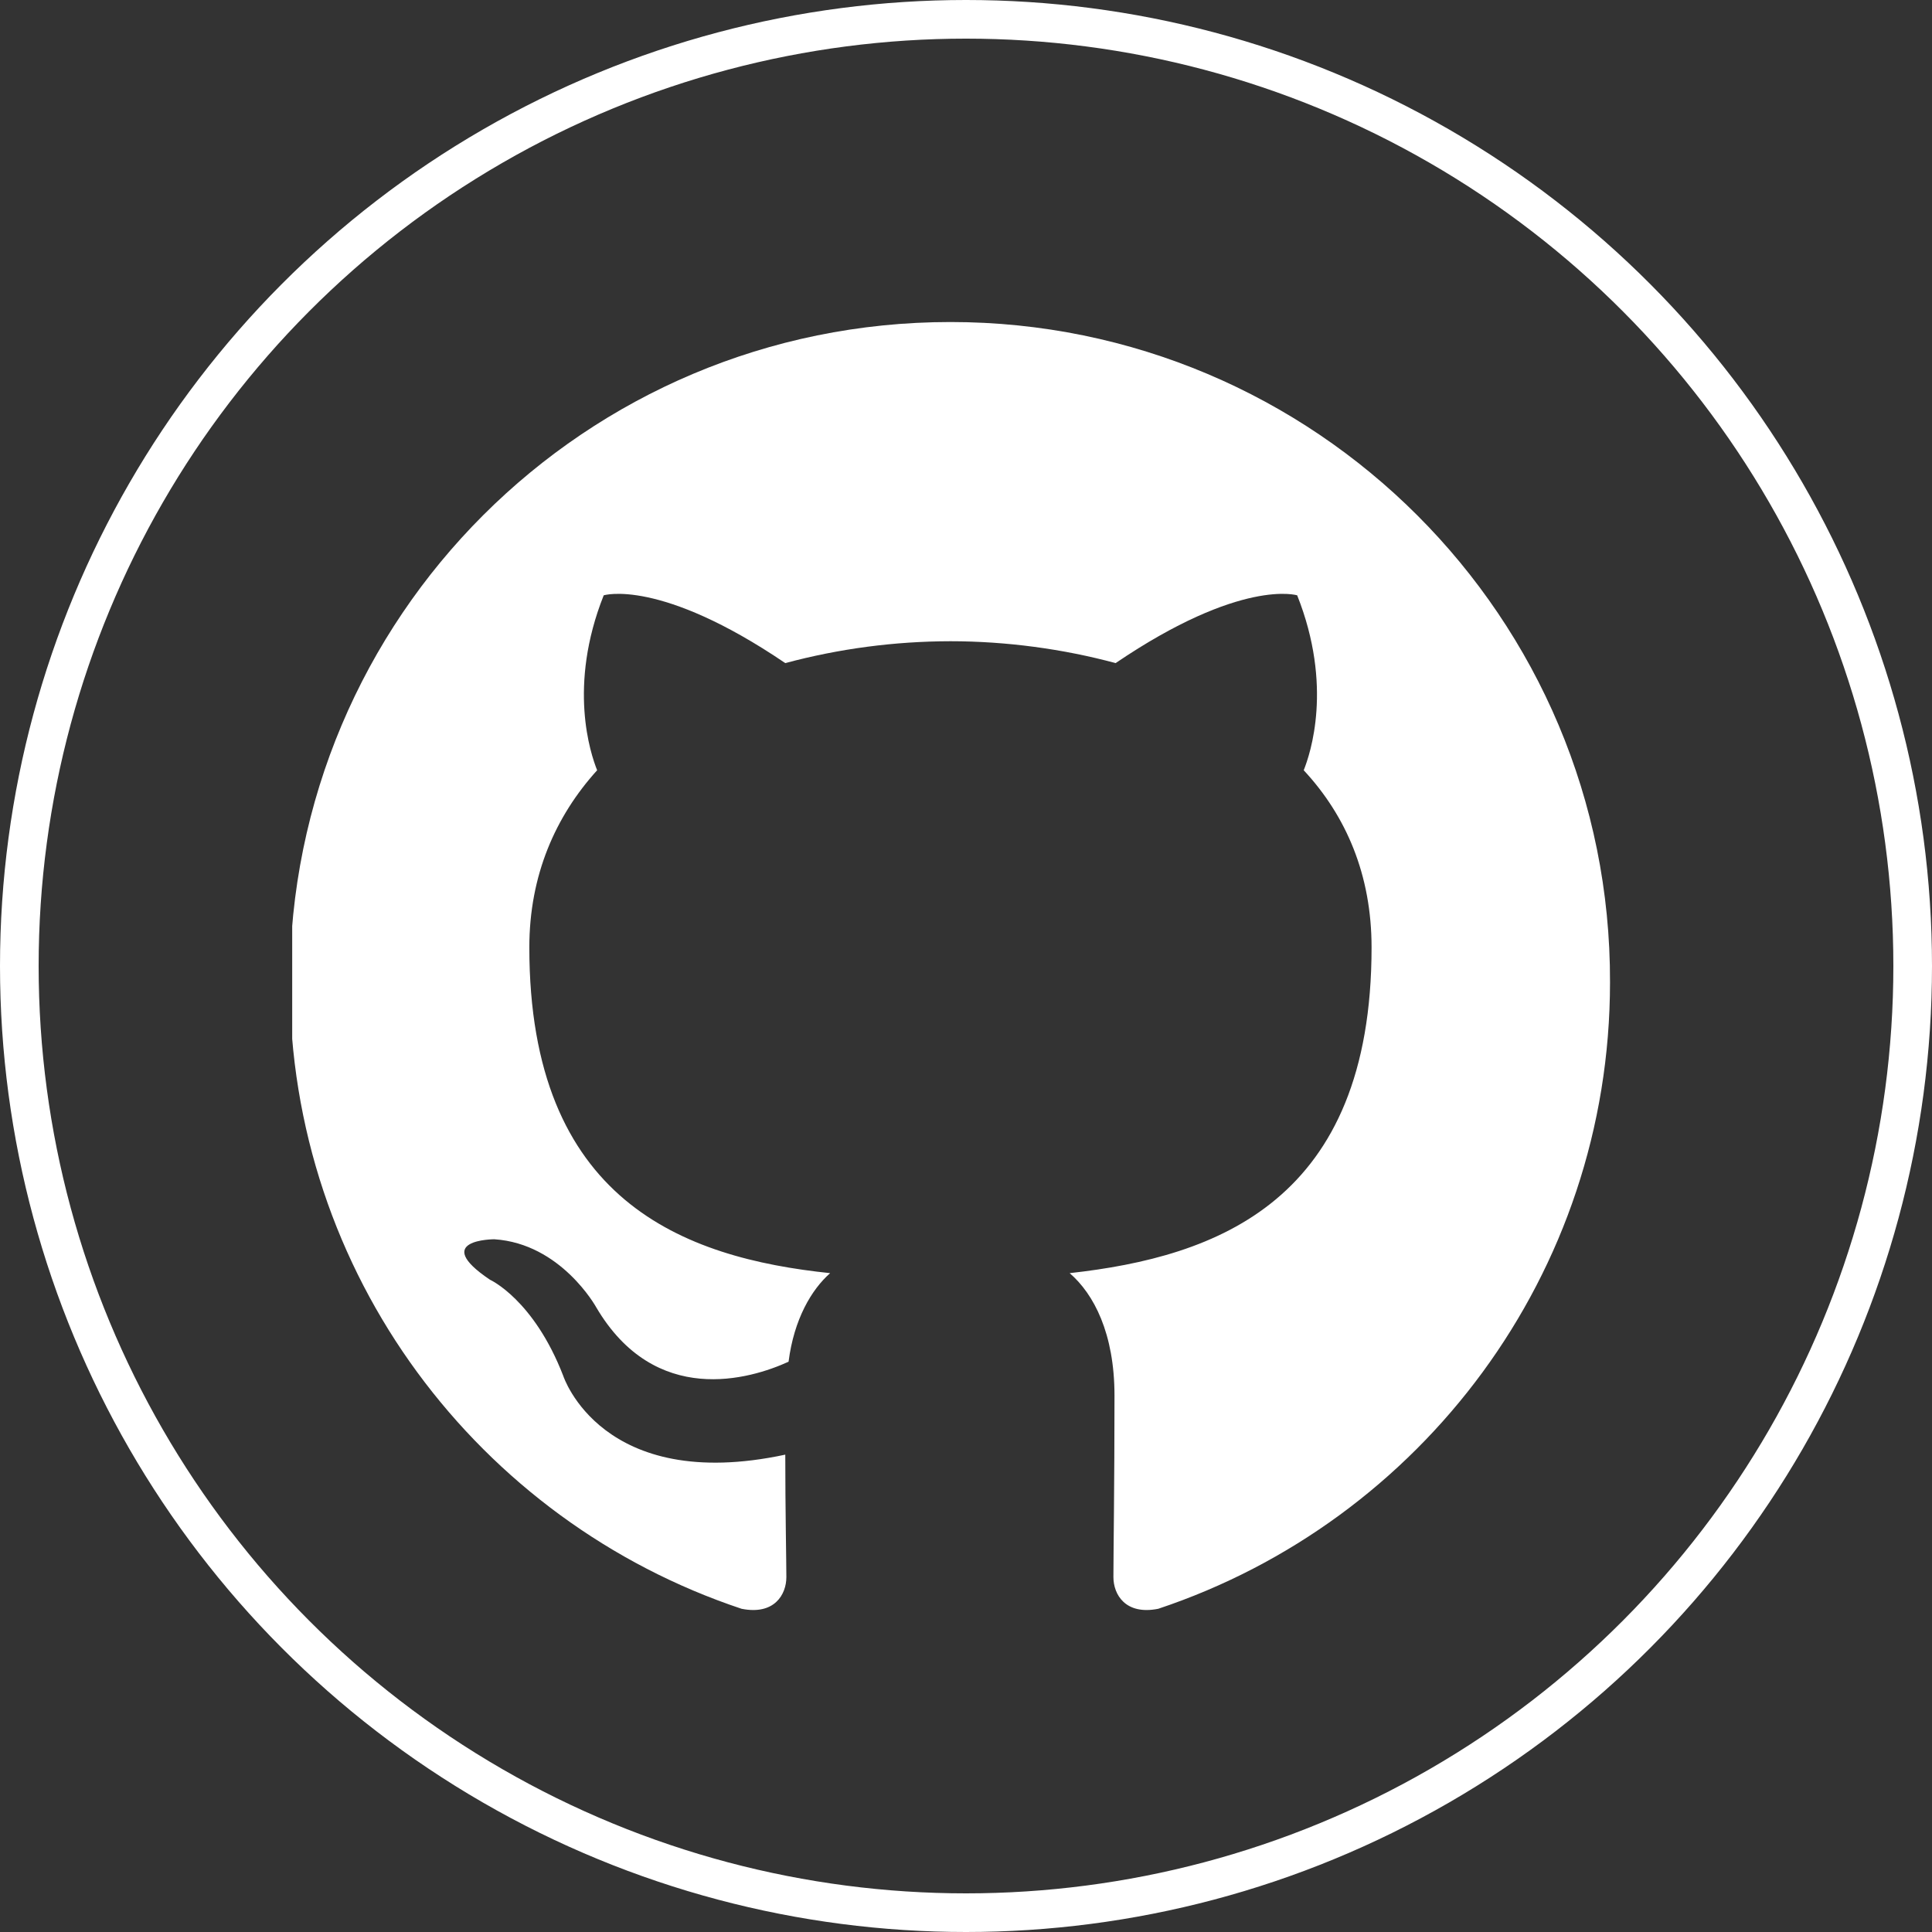 <svg width="50" height="50" viewBox="0 0 50 50" fill="none" xmlns="http://www.w3.org/2000/svg">
<rect x="0" y="0" width="50" height="50" fill="#333333" stroke="none"/>
<g clip-path="url(#clip0_144_324)">
<path fill-rule="evenodd" clip-rule="evenodd" d="M24.598 8.334C15.143 8.334 7.5 15.973 7.5 25.423C7.5 32.977 12.397 39.372 19.191 41.635C20.04 41.805 20.351 41.267 20.351 40.815C20.351 40.419 20.323 39.061 20.323 37.646C15.567 38.664 14.577 35.608 14.577 35.608C13.812 33.628 12.68 33.119 12.68 33.119C11.123 32.072 12.793 32.072 12.793 32.072C14.52 32.185 15.426 33.826 15.426 33.826C16.954 36.429 19.417 35.694 20.408 35.241C20.549 34.137 21.003 33.373 21.484 32.949C17.69 32.553 13.699 31.082 13.699 24.518C13.699 22.65 14.378 21.122 15.454 19.934C15.284 19.51 14.69 17.756 15.624 15.407C15.624 15.407 17.068 14.954 20.323 17.161C21.716 16.787 23.154 16.597 24.598 16.595C26.041 16.595 27.513 16.794 28.872 17.161C32.127 14.954 33.571 15.407 33.571 15.407C34.505 17.756 33.91 19.51 33.74 19.934C34.845 21.122 35.496 22.65 35.496 24.518C35.496 31.082 31.505 32.525 27.683 32.949C28.306 33.487 28.843 34.505 28.843 36.118C28.843 38.41 28.815 40.249 28.815 40.814C28.815 41.267 29.127 41.805 29.976 41.635C36.769 39.371 41.667 32.977 41.667 25.423C41.695 15.973 34.024 8.334 24.598 8.334Z" fill="white"/>
</g>
<circle cx="25" cy="25" r="24.5" stroke="white"/>
<defs>
<clipPath id="clip0_144_324">
<rect width="34.884" height="34.884" fill="white" transform="translate(7.562 7.559)"/>
</clipPath>
</defs>
</svg>
